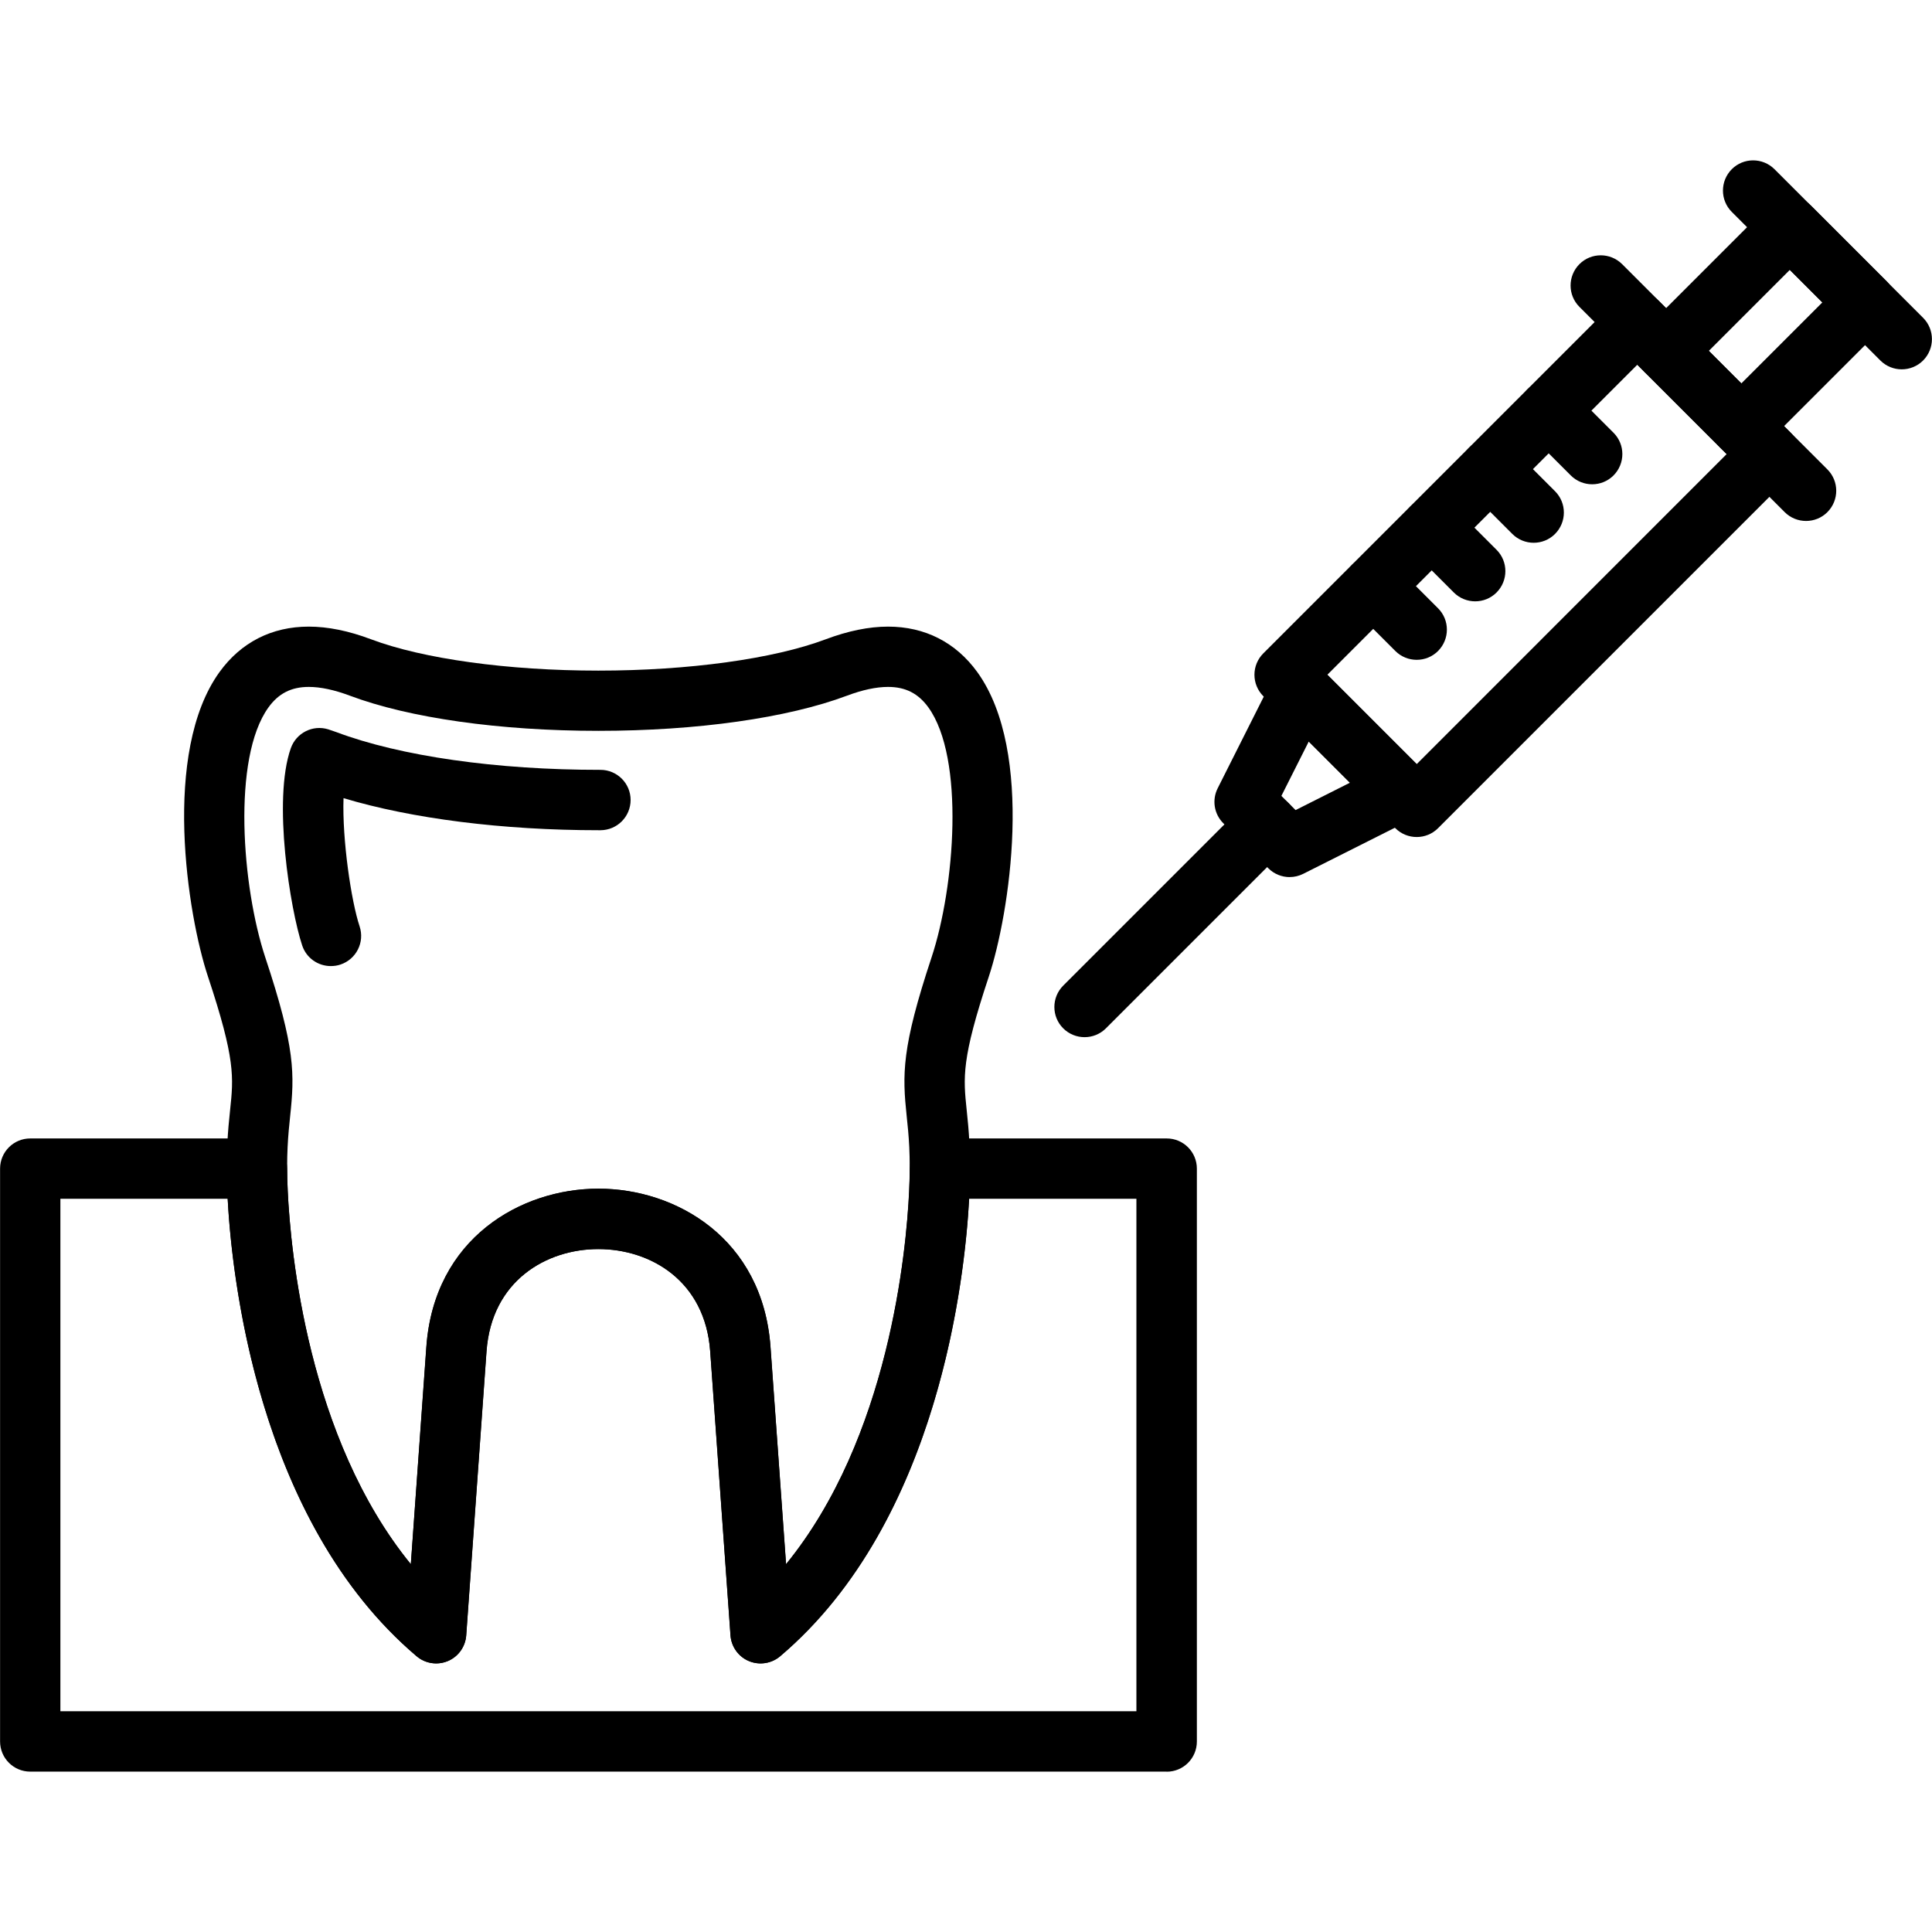 <?xml version="1.0" encoding="UTF-8"?>
<svg width="512pt" height="512pt" version="1.1" viewBox="0 0 512 512" xmlns="http://www.w3.org/2000/svg">
 <path d="m115.6 440.82c-1.859 0-3.699-0.641-5.18-1.898-42.879-36.359-49.219-102.92-50.141-122.46-0.5-10.762 0.16-17.141 0.699-22.281 0.922-8.68 1.422-13.461-5.859-35.359-5.461-16.398-12.262-59.48 3.039-80.703 5.699-7.898 13.879-12.059 23.66-12.059 5.059 0 10.602 1.121 16.52 3.359 13.82 5.199 36.34 8.301 60.242 8.301 23.898 0 46.422-3.102 60.242-8.301 5.898-2.219 11.461-3.359 16.52-3.359 9.781 0 17.961 4.18 23.66 12.059 15.301 21.199 8.48 64.301 3.039 80.703-7.281 21.898-6.762 26.68-5.859 35.359 0.539 5.141 1.199 11.539 0.699 22.281-0.922 19.539-7.262 86.098-50.141 122.46-2.301 1.961-5.5 2.441-8.281 1.281s-4.66-3.801-4.879-6.801l-5.379-75.281c-1.34-18.719-15.84-27.102-29.641-27.102-13.781 0-28.301 8.379-29.641 27.102l-5.379 75.281c-0.219 3-2.102 5.641-4.879 6.801-1 0.422-2.059 0.621-3.102 0.621zm42.98-125.82c20.52 0 43.539 13.141 45.602 41.961l4.121 57.559c27.32-33.5 31.879-83 32.621-98.84 0.441-9.539-0.121-15.02-0.641-19.859-1.16-11.102-1.398-18.02 6.582-42.082 6.18-18.621 8.859-52.84-0.84-66.277-2.68-3.699-6.059-5.422-10.68-5.422-3.121 0-6.781 0.781-10.879 2.32-15.762 5.918-39.762 9.32-65.879 9.32-26.121 0-50.121-3.398-65.879-9.32-4.102-1.539-7.762-2.32-10.879-2.32-4.621 0-8 1.719-10.68 5.422-9.699 13.441-7.019 47.66-0.84 66.277 8 24.059 7.762 30.961 6.582 42.082-0.5 4.84-1.078 10.32-0.641 19.859 0.762 15.84 5.301 65.34 32.621 98.84l4.102-57.559c2.059-28.84 25.078-41.961 45.602-41.961z" fill-rule="evenodd"/>
 <path d="m87.66 256.02c-3.359 0-6.481-2.121-7.582-5.481-3.121-9.379-7.898-38.48-3-52.281 1.441-4.039 5.801-6.242 9.898-4.981 0.82 0.262 1.559 0.52 2.102 0.719 17.059 6.422 42.559 10.039 70.02 10.02h0.02c4.422 0 8 3.578 8 7.981 0 4.422-3.559 8-7.981 8.02h-0.5c-25.418 0-49.48-3.059-67.598-8.5-0.379 10.98 2.039 27.32 4.262 33.98 1.398 4.199-0.879 8.719-5.078 10.121-0.84 0.281-1.68 0.398-2.519 0.398z" fill-rule="evenodd"/>
 <path d="m309.16 469.5h-301.14c-4.422 0-8-3.578-8-8v-151.8c0-4.422 3.578-8 8-8h60.078c4.398 0 7.981 3.559 8 7.961 0 2 0.059 3.981 0.16 6.039 0.738 15.84 5.301 65.34 32.621 98.84l4.121-57.559c2.059-28.84 25.078-41.961 45.602-41.961 20.52 0 43.539 13.141 45.602 41.961l4.121 57.559c27.32-33.5 31.879-83 32.621-98.84 0.102-2.102 0.16-4.078 0.16-6.039 0.02-4.398 3.602-7.961 8-7.961h60.078c4.422 0 8 3.578 8 8v151.82c0 4.422-3.578 8-8 8zm-293.14-16h285.14v-135.82h-44.32c-1.121 20.961-8.059 85.602-50.078 121.24-2.301 1.941-5.5 2.441-8.281 1.281-2.781-1.16-4.66-3.801-4.879-6.801l-5.379-75.281c-1.34-18.719-15.84-27.102-29.641-27.102-13.781 0-28.301 8.379-29.641 27.102l-5.379 75.281c-0.219 3-2.102 5.641-4.879 6.801-2.781 1.16-5.981 0.68-8.281-1.281-42.02-35.641-48.941-100.26-50.078-121.24h-44.32v135.82z" fill-rule="evenodd"/>
 <path d="m375.44 221.82c-2.039 0-4.102-0.781-5.66-2.34l-35-35c-1.5-1.5-2.34-3.539-2.34-5.66 0-2.121 0.84-4.16 2.34-5.66l93.461-93.461c3.121-3.121 8.18-3.121 11.32 0l35 35c1.5 1.5 2.34 3.539 2.34 5.66s-0.84 4.16-2.34 5.66l-93.461 93.461c-1.559 1.559-3.602 2.34-5.66 2.34zm-23.68-43 23.68 23.68 82.141-82.16-23.68-23.68z" fill-rule="evenodd"/>
 <path d="m461.48 120.92c-2.039 0-4.102-0.781-5.66-2.34-3.121-3.121-3.121-8.18 0-11.32l27.121-27.121-8.621-8.621-27.121 27.121c-3.121 3.121-8.18 3.121-11.32 0-3.121-3.121-3.121-8.18 0-11.32l32.781-32.781c1.5-1.5 3.539-2.34 5.66-2.34 2.121 0 4.16 0.84 5.66 2.34l19.941 19.941c3.121 3.121 3.121 8.18 0 11.32l-32.781 32.781c-1.559 1.559-3.621 2.34-5.66 2.34z" fill-rule="evenodd"/>
 <path d="m375.44 174.86c-2.039 0-4.102-0.781-5.66-2.34l-11.5-11.5c-3.121-3.121-3.121-8.18 0-11.32 3.121-3.121 8.18-3.121 11.32 0l11.5 11.5c3.121 3.121 3.121 8.18 0 11.32-1.559 1.559-3.602 2.34-5.66 2.34z" fill-rule="evenodd"/>
 <path d="m390.94 159.36c-2.039 0-4.102-0.781-5.66-2.34l-11.5-11.5c-3.121-3.121-3.121-8.18 0-11.32 3.121-3.121 8.18-3.121 11.32 0l11.5 11.5c3.121 3.121 3.121 8.18 0 11.32-1.559 1.559-3.602 2.34-5.66 2.34z" fill-rule="evenodd"/>
 <path d="m406.44 143.84c-2.039 0-4.102-0.781-5.66-2.34l-11.5-11.5c-3.121-3.121-3.121-8.18 0-11.32 3.121-3.121 8.199-3.121 11.32 0l11.5 11.5c3.121 3.121 3.121 8.18 0 11.32-1.559 1.559-3.602 2.34-5.66 2.34z" fill-rule="evenodd"/>
 <path d="m421.94 128.34c-2.039 0-4.102-0.781-5.66-2.34l-11.5-11.5c-3.121-3.121-3.121-8.18 0-11.32 3.121-3.121 8.18-3.121 11.32 0l11.5 11.5c3.121 3.121 3.121 8.18 0 11.32-1.559 1.559-3.602 2.34-5.66 2.34z" fill-rule="evenodd"/>
 <path d="m341.78 232.44c-2.078 0-4.121-0.801-5.66-2.34l-11.941-11.941c-2.441-2.441-3.039-6.16-1.48-9.262l14.82-29.461c1.16-2.301 3.34-3.898 5.879-4.301 2.539-0.398 5.121 0.422 6.922 2.238l26.578 26.578c1.82 1.82 2.641 4.398 2.238 6.922-0.398 2.539-2 4.719-4.301 5.879l-29.461 14.82c-1.141 0.578-2.379 0.859-3.602 0.859zm-2.199-21.52 3.762 3.762 14.422-7.262-10.922-10.922z" fill-rule="evenodd"/>
 <path d="m287.42 274.86c-2.039 0-4.102-0.781-5.66-2.34-3.121-3.121-3.121-8.18 0-11.32l48.379-48.379c3.121-3.121 8.18-3.121 11.32 0 3.121 3.121 3.121 8.18 0 11.32l-48.379 48.379c-1.559 1.559-3.602 2.34-5.66 2.34z" fill-rule="evenodd"/>
 <path d="m478.62 138.06c-2.039 0-4.102-0.781-5.66-2.34l-54.398-54.398c-3.121-3.121-3.121-8.18 0-11.32 3.121-3.121 8.18-3.121 11.32 0l54.398 54.398c3.121 3.121 3.121 8.18 0 11.32-1.559 1.559-3.602 2.34-5.66 2.34z" fill-rule="evenodd"/>
 <path d="m503.98 97.879c-2.039 0-4.102-0.781-5.66-2.34l-39.379-39.379c-3.121-3.121-3.121-8.18 0-11.32 3.121-3.121 8.18-3.121 11.32 0l39.379 39.379c3.121 3.121 3.121 8.18 0 11.32-1.559 1.559-3.621 2.34-5.66 2.34z" fill-rule="evenodd"/>
</svg>
